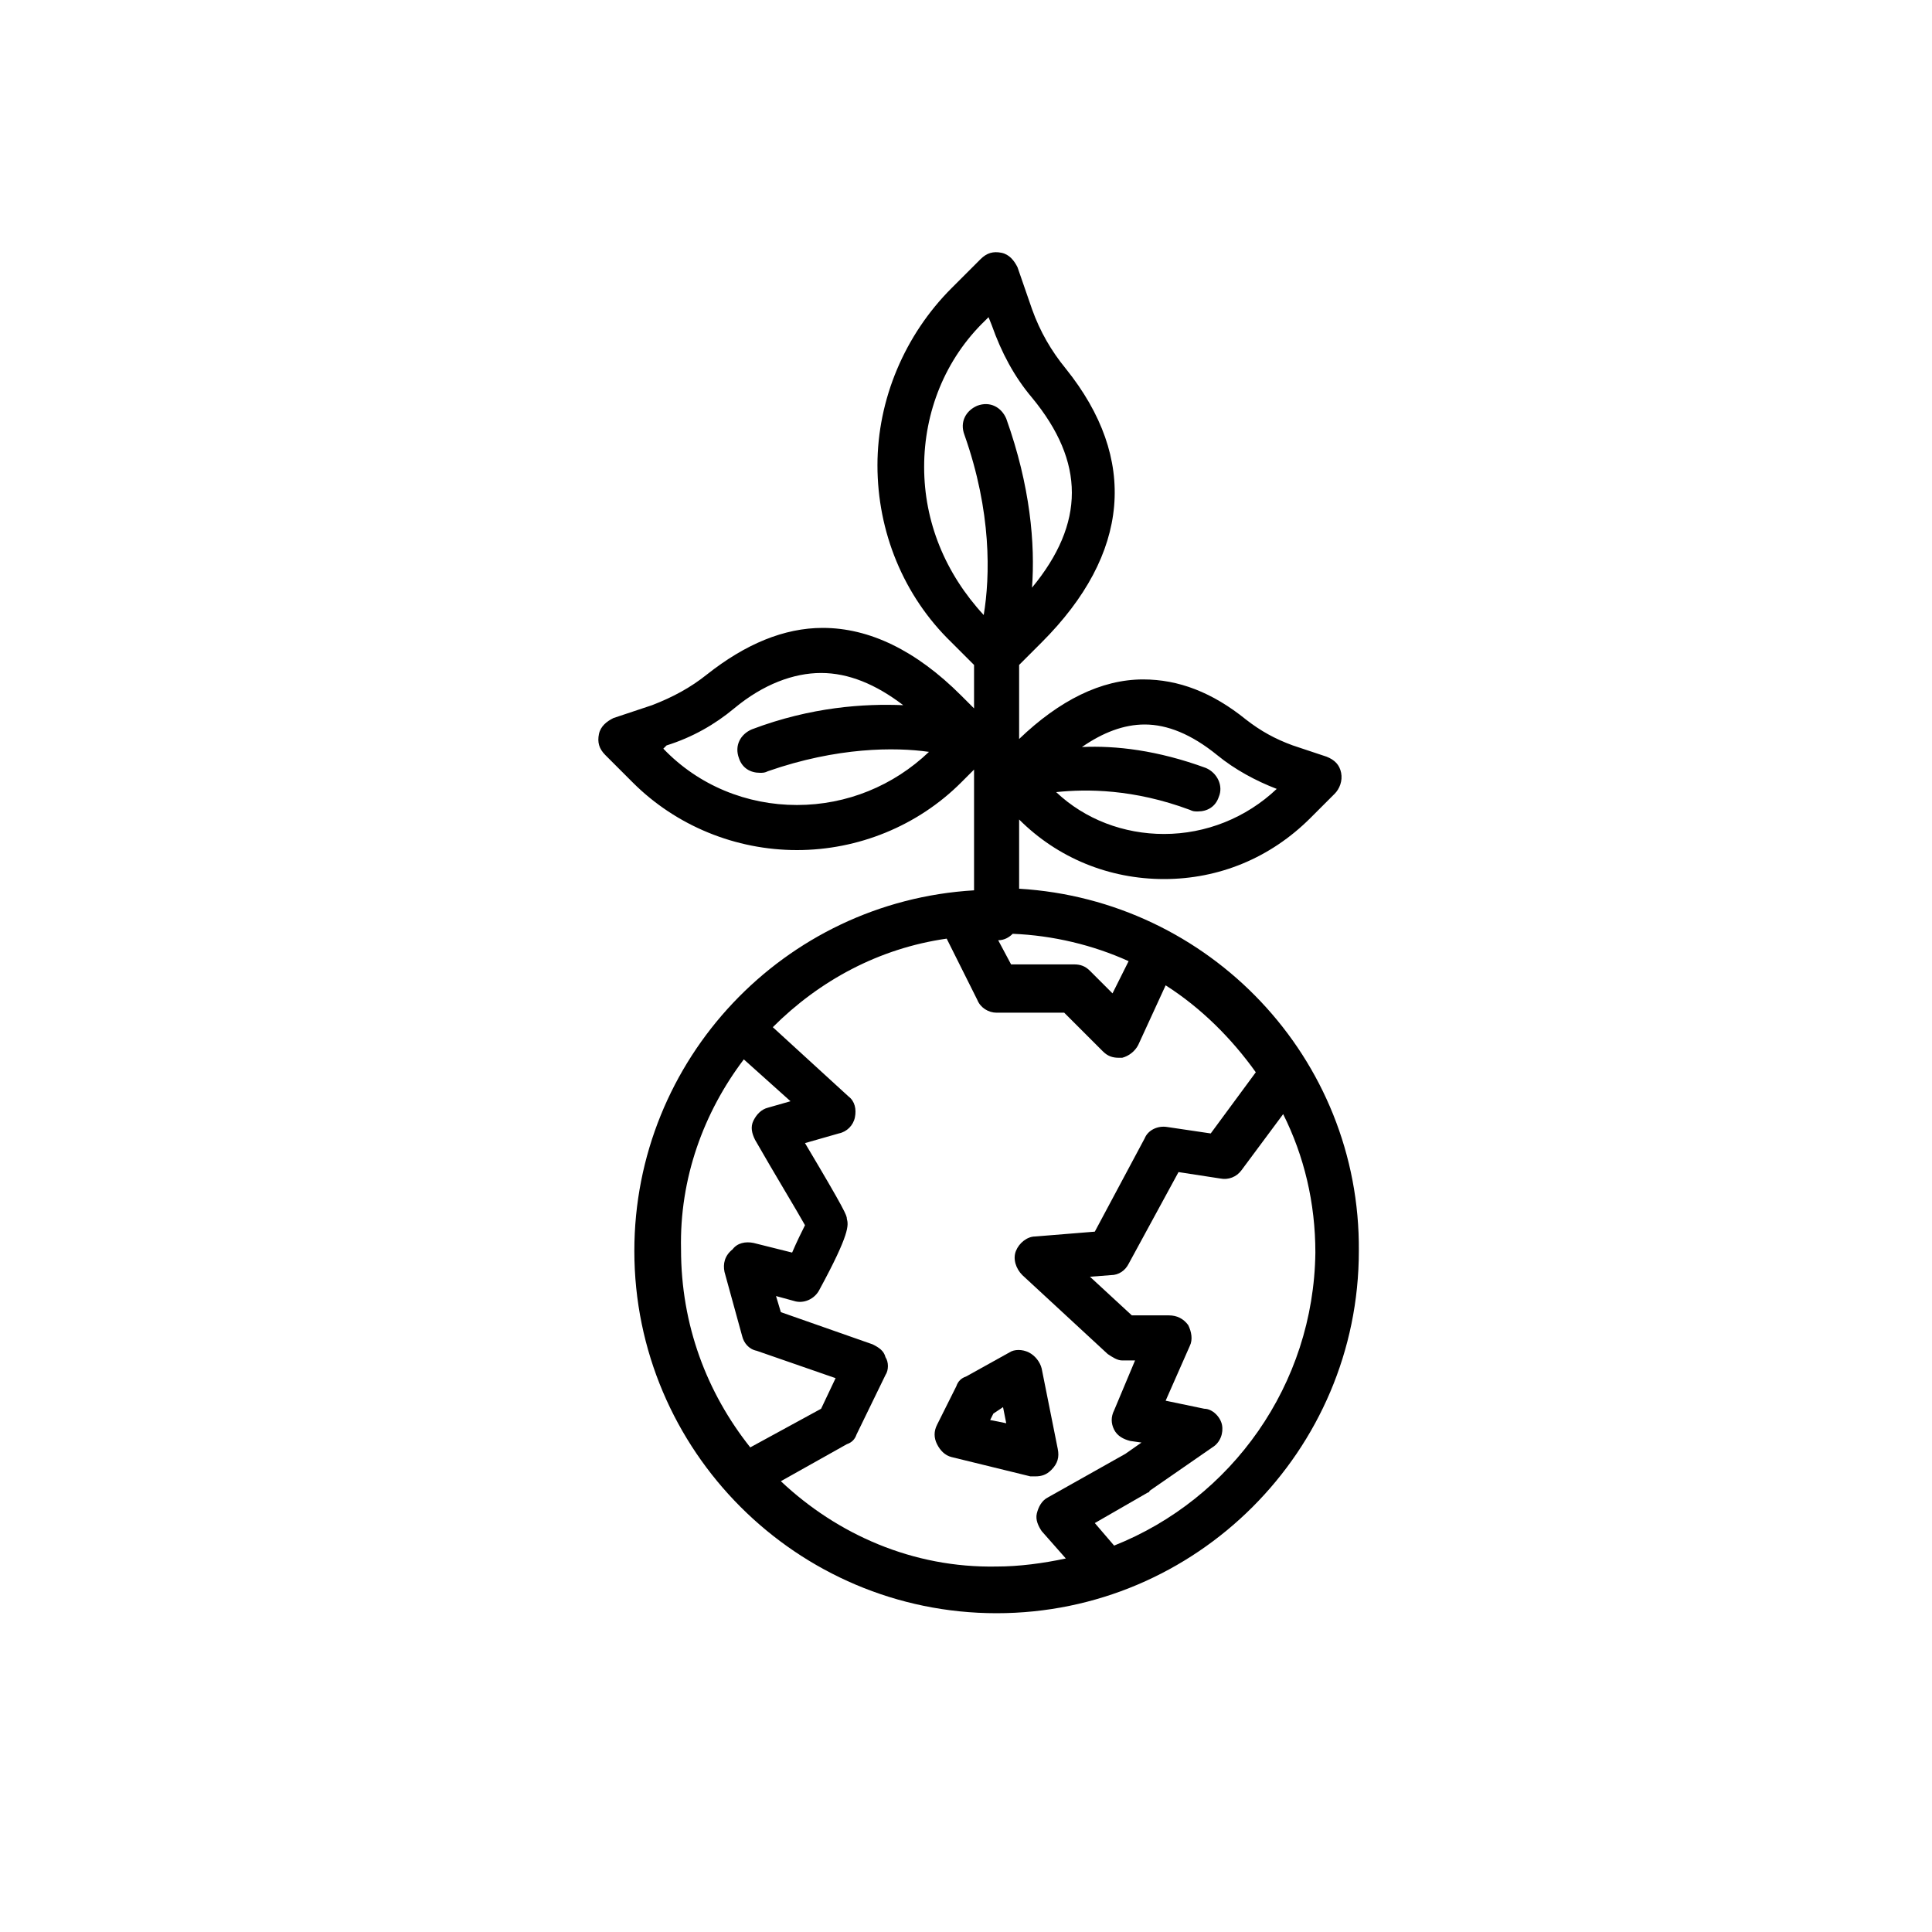 <?xml version="1.0" encoding="UTF-8"?> <!-- Generator: Adobe Illustrator 24.1.0, SVG Export Plug-In . SVG Version: 6.00 Build 0) --> <svg xmlns="http://www.w3.org/2000/svg" xmlns:xlink="http://www.w3.org/1999/xlink" version="1.1" id="Capa_1" x="0px" y="0px" width="120px" height="120px" viewBox="0 0 120 120" style="enable-background:new 0 0 120 120;" xml:space="preserve"> <g> <path d="M65.7,90l-1-5c-0.1-0.4-0.4-0.8-0.8-1c-0.4-0.2-0.9-0.2-1.2,0L60,85.5c-0.3,0.1-0.5,0.3-0.6,0.6l-1.2,2.4 c-0.2,0.4-0.2,0.8,0,1.2c0.2,0.4,0.5,0.7,0.9,0.8l4.9,1.2c0.1,0,0.2,0,0.3,0c0.4,0,0.7-0.1,1-0.4C65.7,90.9,65.8,90.5,65.7,90z M61.5,88.2l0.2-0.4l0.6-0.4l0.2,1L61.5,88.2z"></path> <path d="M63.3,55.2v-4.3c2.4,2.4,5.6,3.7,9,3.7c3.4,0,6.6-1.3,9.1-3.8l1.5-1.5c0.3-0.3,0.5-0.8,0.4-1.3c-0.1-0.5-0.4-0.8-0.9-1 l-2.1-0.7c-1.1-0.4-2-0.9-2.9-1.6c-2.1-1.7-4.2-2.5-6.4-2.5c-2.6,0-5.2,1.3-7.7,3.7v-4.6l1.4-1.4c5.5-5.5,6-11.4,1.5-17 c-0.9-1.1-1.6-2.3-2.1-3.7l-0.9-2.6c-0.2-0.4-0.5-0.8-1-0.9s-0.9,0-1.3,0.4l-1.8,1.8c-2.9,2.9-4.6,6.9-4.6,11s1.6,8.1,4.6,11 l1.4,1.4V44l-0.8-0.8C56.9,40.4,54,39,51.1,39c-2.4,0-4.8,1-7.2,2.9c-1,0.8-2.1,1.4-3.4,1.9l-2.4,0.8c-0.4,0.2-0.8,0.5-0.9,1 c-0.1,0.5,0,0.9,0.4,1.3l1.7,1.7c2.7,2.7,6.4,4.2,10.2,4.2s7.5-1.5,10.2-4.2l0.8-0.8v7.5c-11.8,0.7-21.1,10.5-21.1,22.4 c0,12.4,10.1,22.5,22.5,22.5c12.4,0,22.5-10.1,22.5-22.5C84.5,65.7,75.1,55.9,63.3,55.2z M62.9,58c2.5,0.1,5,0.7,7.2,1.7l-1,2 l-1.4-1.4c-0.3-0.3-0.6-0.4-1-0.4h-3.9L62,58.4C62.4,58.4,62.7,58.2,62.9,58z M75.6,46.9c1.1,0.9,2.4,1.6,3.7,2.1l0,0 c-1.9,1.8-4.4,2.8-7,2.8c-2.5,0-4.9-0.9-6.7-2.6c1.9-0.2,4.8-0.2,8.3,1.1c0.2,0.1,0.3,0.1,0.5,0.1c0.6,0,1.1-0.3,1.3-0.9 c0.3-0.7-0.1-1.5-0.8-1.8c-3-1.1-5.6-1.4-7.7-1.3c1.3-0.9,2.6-1.4,3.9-1.4C72.5,45,74,45.6,75.6,46.9z M57.4,29 c0-3.4,1.3-6.7,3.8-9.1l0.2-0.2l0.2,0.5c0.6,1.7,1.4,3.2,2.5,4.5c3.3,4,3.3,7.8,0,11.8c0.2-2.7-0.1-6.3-1.6-10.5 c-0.3-0.7-1-1.1-1.8-0.8c-0.7,0.3-1.1,1-0.8,1.8c1.7,4.8,1.6,8.8,1.2,11.2l0,0C58.7,35.6,57.4,32.4,57.4,29z M41.2,46.5L41.2,46.5 l0.2-0.2c1.6-0.5,3-1.3,4.2-2.3c1.8-1.5,3.7-2.2,5.4-2.2c1.7,0,3.4,0.7,5.1,2c-2.4-0.1-5.7,0.1-9.4,1.5c-0.7,0.3-1.1,1-0.8,1.8 c0.2,0.6,0.7,0.9,1.3,0.9c0.2,0,0.3,0,0.5-0.1c4.3-1.5,7.9-1.5,10-1.2c-2.2,2.1-5.1,3.3-8.2,3.3C46.4,50,43.4,48.8,41.2,46.5z M46.2,65.8l2.9,2.6l-1.4,0.4c-0.4,0.1-0.7,0.4-0.9,0.8c-0.2,0.4-0.1,0.8,0.1,1.2c1.2,2.1,2.6,4.4,3.1,5.3c-0.2,0.4-0.5,1-0.8,1.7 l-2.4-0.6c-0.5-0.1-1,0-1.3,0.4C45,78,44.9,78.5,45,79l1.1,4c0.1,0.4,0.4,0.8,0.9,0.9l4.9,1.7l-0.9,1.9l-4.4,2.4 c-2.7-3.4-4.3-7.6-4.3-12.3C42.2,73.2,43.7,69.1,46.2,65.8z M48.5,92l4.1-2.3c0.3-0.1,0.5-0.3,0.6-0.6l1.8-3.7 c0.2-0.3,0.2-0.8,0-1.1c-0.1-0.4-0.4-0.6-0.8-0.8l-5.7-2l-0.3-1l1.1,0.3c0.6,0.2,1.3-0.1,1.6-0.7c1.9-3.5,1.8-4,1.7-4.4 c0-0.2-0.1-0.5-2.6-4.7l2.1-0.6c0.5-0.1,0.9-0.5,1-1s0-1-0.4-1.3L48,63.8c2.9-2.9,6.6-4.9,10.8-5.5l1.9,3.8 c0.2,0.5,0.7,0.8,1.2,0.8h4.2l2.4,2.4c0.3,0.3,0.6,0.4,1,0.4c0.1,0,0.2,0,0.2,0c0.4-0.1,0.8-0.4,1-0.8l1.7-3.7 c2.2,1.4,4.1,3.3,5.6,5.4l-2.8,3.8l-2.7-0.4c-0.6-0.1-1.2,0.2-1.4,0.7L68,76.5l-3.7,0.3c-0.5,0-1,0.4-1.2,0.9 c-0.2,0.5,0,1.1,0.4,1.5l5.3,4.9c0.3,0.2,0.6,0.4,0.9,0.4h0.8l-1.3,3.1C69,88,69,88.4,69.2,88.8c0.2,0.4,0.6,0.6,1,0.7l0.7,0.1 l-1,0.7l-4.8,2.7c-0.4,0.2-0.6,0.6-0.7,1c-0.1,0.4,0.1,0.8,0.3,1.1l1.5,1.7c-1.4,0.3-2.9,0.5-4.3,0.5C56.7,97.4,52,95.3,48.5,92z M69.2,96L68,94.6l3.3-1.9c0,0,0.1,0,0.1-0.1l3.9-2.7c0.5-0.3,0.7-0.9,0.6-1.4s-0.6-1-1.1-1L72.4,87l1.5-3.4 c0.2-0.4,0.1-0.9-0.1-1.3c-0.3-0.4-0.7-0.6-1.2-0.6h-2.3l-2.6-2.4l1.3-0.1c0.5,0,0.9-0.3,1.1-0.7l3.1-5.7l2.6,0.4 c0.5,0.1,1-0.1,1.3-0.5l2.6-3.5c1.3,2.6,2,5.5,2,8.6C81.6,86,76.5,93.1,69.2,96z"></path> </g> </svg> 